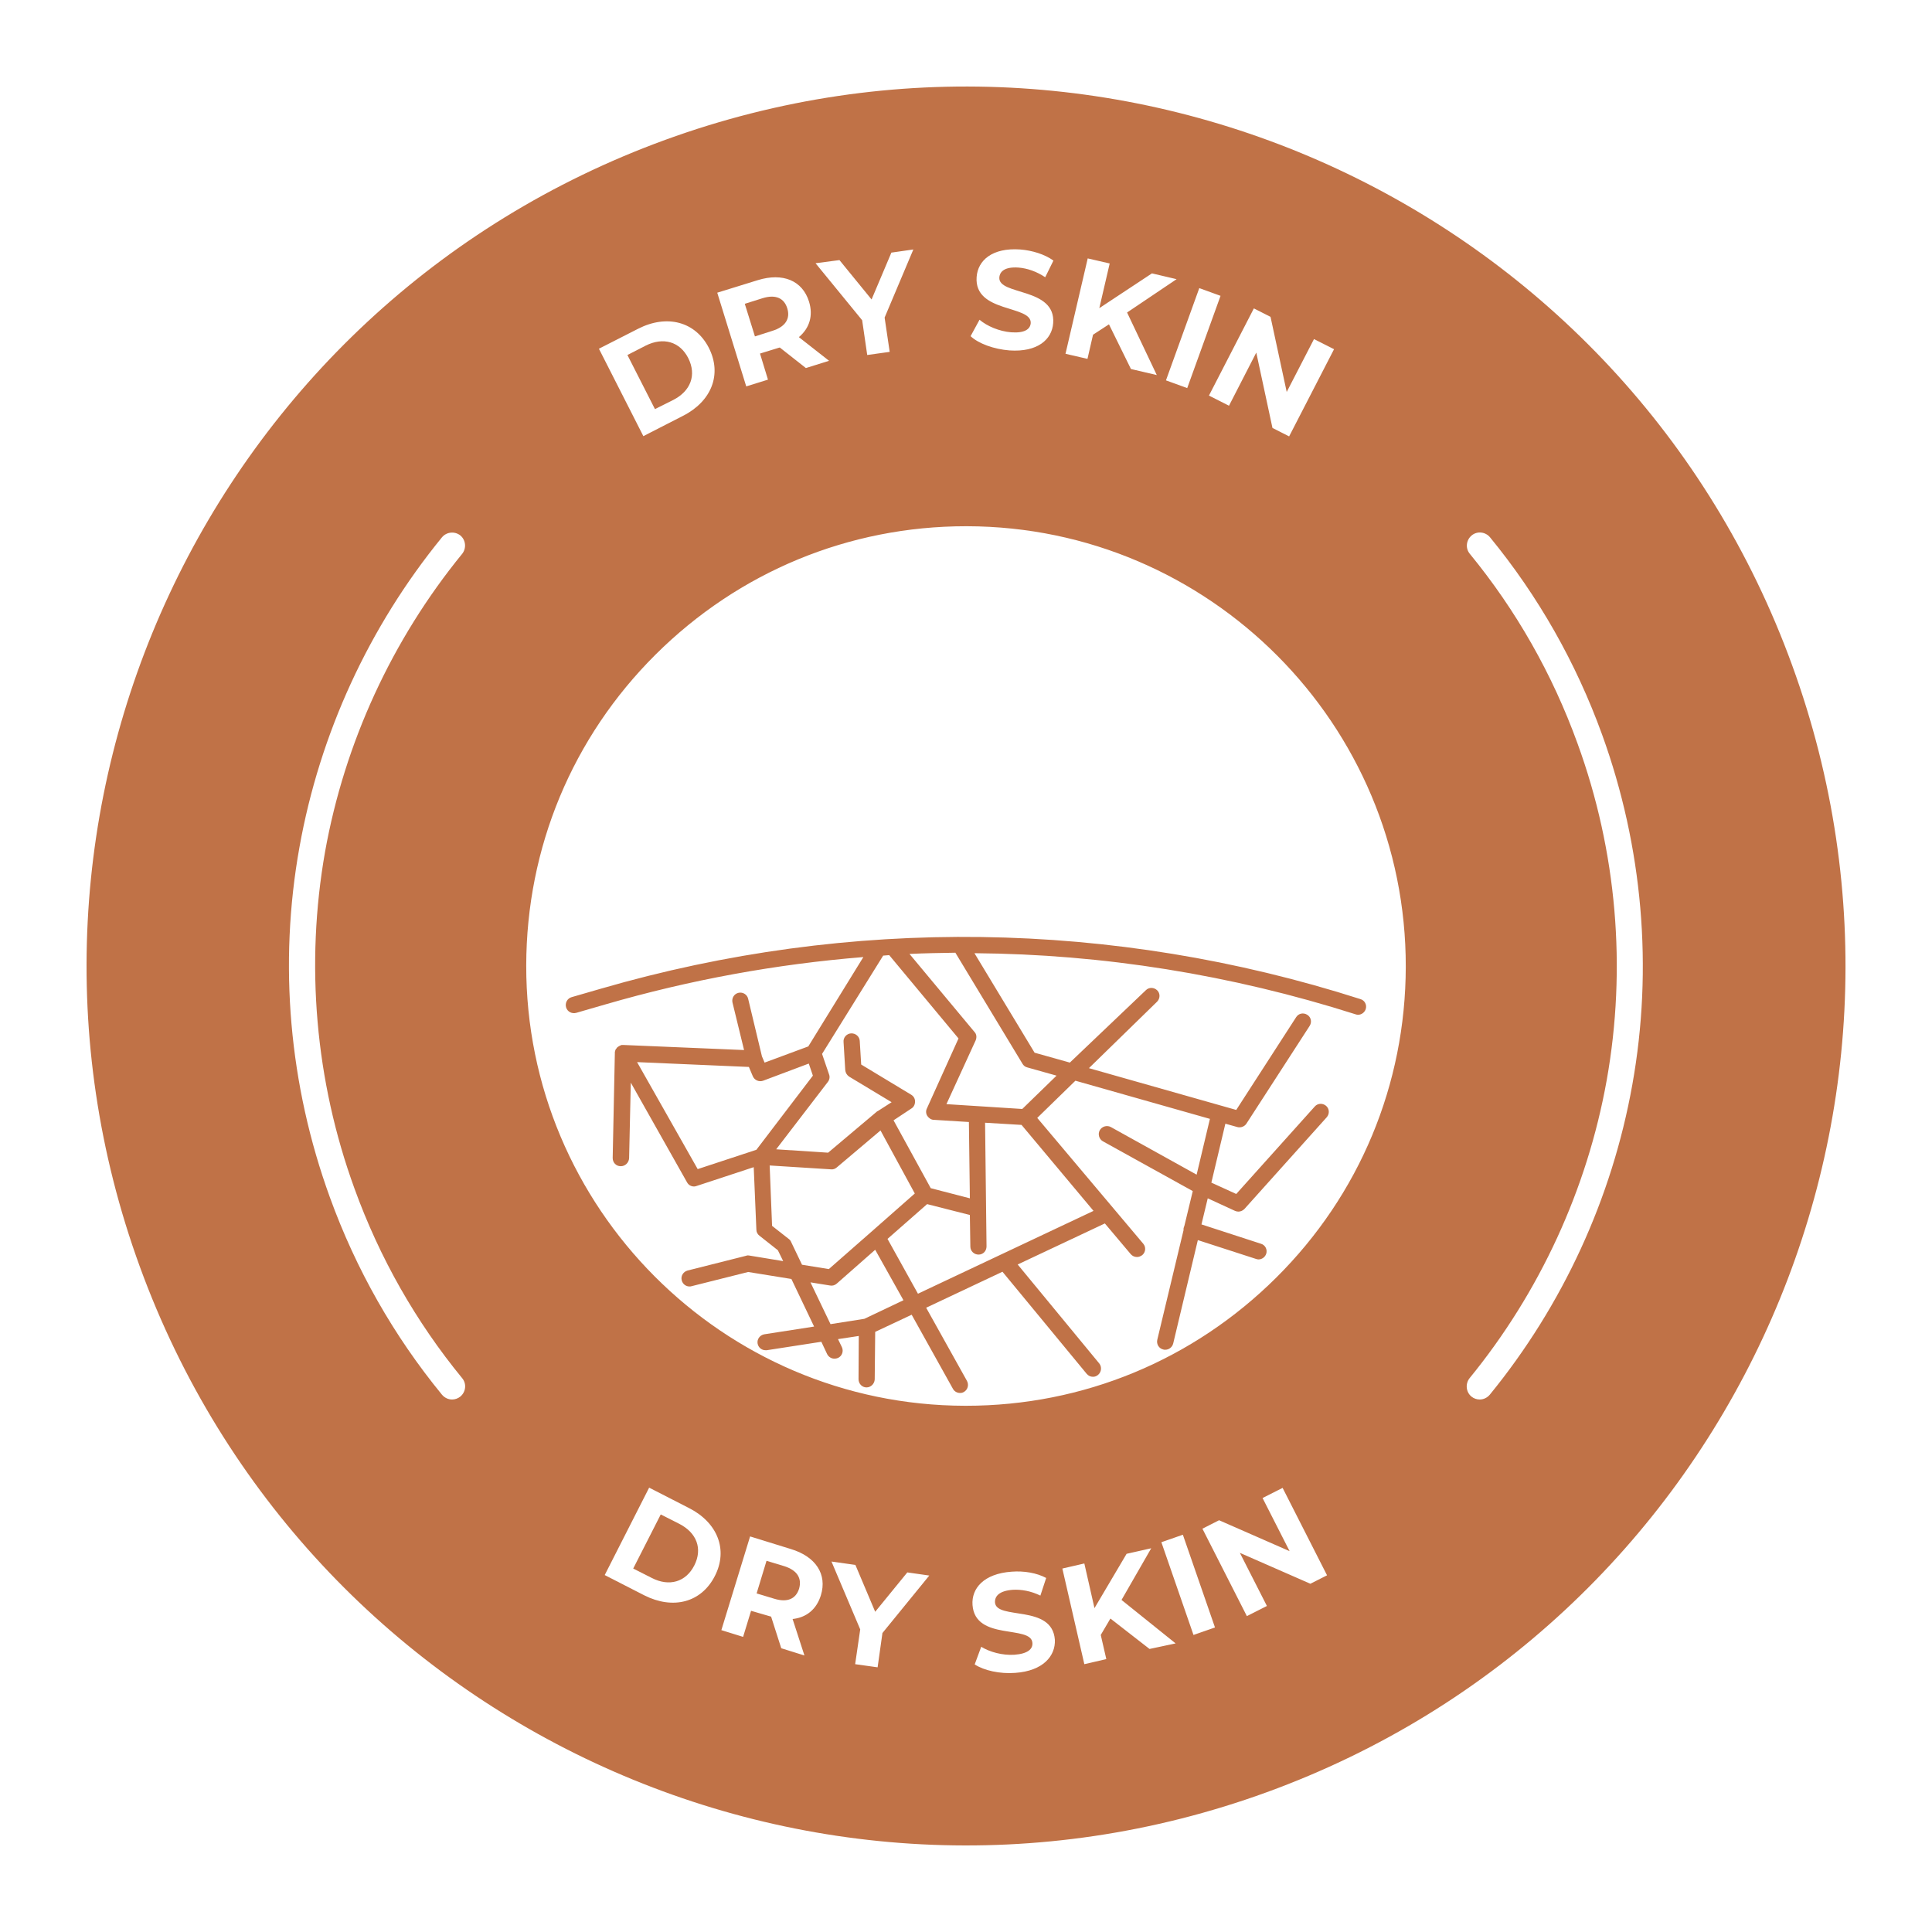 <?xml version="1.0" encoding="utf-8"?>
<!-- Generator: Adobe Illustrator 27.9.0, SVG Export Plug-In . SVG Version: 6.00 Build 0)  -->
<svg version="1.1" id="Capa_1" xmlns="http://www.w3.org/2000/svg" xmlns:xlink="http://www.w3.org/1999/xlink" x="0px" y="0px"
	 viewBox="0 0 800 800" style="enable-background:new 0 0 800 800;" xml:space="preserve">
<style type="text/css">
	.st0{fill:#C07247;}
	.st1{fill:none;stroke:#FFFFFF;stroke-width:10.774;stroke-linecap:round;stroke-linejoin:round;stroke-miterlimit:10;}
	.st2{fill:#FFFFFF;stroke:#C07247;stroke-width:6.708;stroke-linecap:round;stroke-linejoin:round;stroke-miterlimit:10;}
	.st3{fill:none;stroke:#C07247;stroke-width:6.708;stroke-linecap:round;stroke-linejoin:round;stroke-miterlimit:10;}
	.st4{fill:#8D2B27;}
	.st5{fill:url(#SVGID_1_);}
	.st6{fill:none;stroke:#C07247;stroke-width:5.169;stroke-linecap:round;stroke-linejoin:round;stroke-miterlimit:10;}
	.st7{fill:none;stroke:#C07247;stroke-width:6.297;stroke-linecap:round;stroke-linejoin:round;stroke-miterlimit:10;}
	.st8{fill:none;stroke:#C07247;stroke-width:5.991;stroke-linecap:round;stroke-linejoin:round;stroke-miterlimit:10;}
	.st9{fill:#FFFFFF;}
	.st10{fill:none;stroke:#C07247;stroke-width:6.299;stroke-linecap:round;stroke-linejoin:round;stroke-miterlimit:10;}
	.st11{fill:#FFFFFF;stroke:#C07247;stroke-width:6.71;stroke-linecap:round;stroke-linejoin:round;stroke-miterlimit:10;}
	.st12{fill:url(#SVGID_00000060000921475636285820000000594567163501612971_);}
	.st13{fill:url(#SVGID_00000170261148683936718800000012315006654228446860_);}
</style>
<g>
	<g>
		<path class="st0" d="M281.3,631l-7.7-3.9l-11.4,22.4l7.7,3.9c7.2,3.7,14.1,1.7,17.6-5.2S288.5,634.7,281.3,631z"/>
		<path class="st0" d="M278.8,165.6c7.2-3.7,9.7-10.3,6.2-17.3c-3.5-6.9-10.4-8.8-17.6-5.2l-7.6,3.9l11.4,22.4L278.8,165.6z"/>
		<path class="st0" d="M324.7,648.5l-7.3-2.2l-4.1,13.5l7.3,2.2c5.5,1.7,9,0,10.3-4.2C332.1,653.5,330.1,650.2,324.7,648.5z"/>
		<path class="st0" d="M319.8,137c5.5-1.7,7.5-5.1,6.2-9.3c-1.3-4.3-4.9-5.9-10.3-4.2l-7.3,2.3l4.2,13.5L319.8,137z"/>
		<path class="st0" d="M742.1,275.5C673.4,86.5,464.4-10.9,275.5,57.9S-10.9,335.6,57.9,524.5s277.7,286.4,466.7,217.6
			S810.9,464.4,742.1,275.5z M526.1,131.2l6.7,31.1l11.3-21.9l8.3,4.2l-18.6,36.1l-6.9-3.5l-6.7-31.2L508.9,168l-8.3-4.2l18.6-36.1
			L526.1,131.2z M582.1,400.4C582,449,563,494.7,528.5,529c-34.4,34.2-80,53.1-128.5,53.1c-0.1,0-0.2,0-0.4,0
			c-100.4-0.2-181.9-82-181.7-182.4C218,351,237,305.3,271.5,271c34.4-34.2,80-53.1,128.5-53.1c0.1,0,0.2,0,0.4,0
			C500.8,218.1,582.3,300,582.1,400.4z M505.4,122.5l-13.8,38.2l-8.8-3.2l13.8-38.2L505.4,122.5z M450.4,107l9.1,2.1l-4.3,18.5
			l21.8-14.4l10.2,2.4l-20.5,13.8l12.3,25.9l-10.7-2.5l-9.1-18.5l-6.6,4.3l-2.3,10l-9.1-2.1L450.4,107z M404.4,114.7
			c0.5-6.9,6.5-12.2,18-11.4c5.1,0.4,10.2,2,13.8,4.6l-3.4,6.9c-3.6-2.4-7.4-3.7-11-4c-5.6-0.4-7.8,1.5-8,4.1
			c-0.5,7.5,23.4,4,22.3,18.9c-0.5,6.8-6.5,12.1-18.1,11.3c-6.4-0.5-12.8-2.8-16.1-5.9l3.7-6.8c3.2,2.7,8.2,4.8,13.1,5.2
			c5.6,0.4,7.9-1.3,8.1-3.8C427.2,126.2,403.3,129.7,404.4,114.7z M347.6,107.7l13.3,16.3l8.2-19.4l9.1-1.3l-11.9,28.2l2.1,14.2
			l-9.3,1.3l-2.1-14.4l-19.3-23.6L347.6,107.7z M313.8,116c10.4-3.2,18.5,0.2,21.2,8.9c1.8,5.8,0.2,11-4.2,14.7l12.5,9.8l-9.6,3
			l-10.8-8.5l-0.4,0.1l-7.8,2.4l3.3,10.8l-9,2.8l-12-38.8L313.8,116z M264.3,136.1c11.8-6,23.6-3,29.2,7.9
			c5.6,11,1.1,22.2-10.7,28.2l-16.4,8.4l-18.4-36.2L264.3,136.1z M146.8,492.2c10.4,28.7,25.4,55.1,44.6,78.5
			c1.9,2.3,1.5,5.7-0.8,7.6c-1,0.8-2.2,1.2-3.4,1.2c-1.6,0-3.1-0.7-4.2-2c-20-24.4-35.6-51.9-46.4-81.7
			c-16.9-46.5-21.3-96.6-12.6-145c8.4-47,28.8-91.3,59-128.3c1.9-2.3,5.3-2.6,7.6-0.8c2.3,1.9,2.6,5.3,0.8,7.6
			c-29,35.5-48.7,78.2-56.8,123.4C126.4,399.2,130.5,447.5,146.8,492.2z M296,652.6c-5.6,11-17.3,14-29.2,8l-16.4-8.4l18.4-36.2
			l16.4,8.4C297.1,630.4,301.6,641.7,296,652.6z M339.9,660.6c-1.8,5.8-6,9.2-11.7,9.8l4.9,15.1l-9.6-3l-4.2-13.1l-0.4-0.1L311,667
			l-3.3,10.8l-9-2.8l11.9-38.8l16.8,5.2C337.8,644.5,342.6,651.9,339.9,660.6z M365.4,676.2l-2,14.2l-9.3-1.3l2.1-14.4l-11.9-28.1
			l9.9,1.4l8.2,19.4l13.3-16.3l9.1,1.3L365.4,676.2z M420.4,692.7c-6.4,0.5-13-1-16.8-3.5l2.7-7.3c3.6,2.2,8.8,3.6,13.7,3.3
			c5.6-0.4,7.7-2.4,7.5-4.9c-0.5-7.6-23.7-0.7-24.8-15.7c-0.5-6.9,4.7-13,16.2-13.8c5.1-0.4,10.4,0.5,14.3,2.6l-2.4,7.3
			c-3.9-1.9-7.9-2.6-11.4-2.4c-5.6,0.4-7.5,2.6-7.4,5.2c0.5,7.5,23.7,0.6,24.8,15.5C437.1,685.7,431.9,691.9,420.4,692.7z
			 M476,682.8l-16.2-12.6l-4,6.8l2.3,10l-9.1,2.1l-9.1-39.6l9.1-2.1l4.2,18.5l13.3-22.5l10.2-2.3l-12.3,21.4l22.4,18L476,682.8z
			 M494.2,677l-13.3-38.4l8.9-3.1l13.3,38.4L494.2,677z M542.6,655.8L513.4,643l11.2,22l-8.3,4.2L497.9,633l6.9-3.5l29.2,12.8
			l-11.2-22l8.3-4.2l18.4,36.2L542.6,655.8z M675.9,449.2c-8.4,47-28.8,91.3-59,128.3c-1.1,1.3-2.6,2-4.2,2c-1.2,0-2.4-0.4-3.4-1.2
			c-2.3-1.9-2.6-5.3-0.8-7.6c29-35.5,48.7-78.2,56.8-123.4c8.3-46.5,4.2-94.8-12.1-139.5c-10.4-28.7-25.4-55.1-44.6-78.5
			c-1.9-2.3-1.5-5.7,0.8-7.6c2.3-1.9,5.7-1.5,7.6,0.8c20,24.4,35.6,51.9,46.4,81.7C680.2,350.6,684.6,400.8,675.9,449.2z"/>
		<path class="st0" d="M248.8,409.4l-12.1,3.5c-1.8,0.5-2.8,2.4-2.3,4.2c0.5,1.8,2.4,2.8,4.2,2.3l12.1-3.5
			c35.1-10.2,70.9-16.7,106.8-19.6l-22.8,37l-18.1,6.7l-1.1-2.6l-5.7-23.8c-0.4-1.8-2.2-2.9-4-2.5c-1.8,0.4-2.9,2.2-2.5,4l4.8,19.7
			l-50-2.1c-0.1,0-0.2,0-0.2,0c-0.1,0-0.2,0-0.4,0c-0.1,0-0.2,0-0.3,0.1c-0.1,0-0.2,0-0.3,0.1c-0.1,0-0.2,0.1-0.4,0.2
			c-0.1,0-0.1,0.1-0.2,0.1c0,0,0,0,0,0c-0.1,0.1-0.2,0.1-0.3,0.2c-0.1,0.1-0.2,0.1-0.3,0.2c0,0,0,0,0,0c-0.1,0.1-0.1,0.1-0.2,0.2
			c-0.1,0.1-0.2,0.2-0.2,0.3c-0.1,0.1-0.1,0.2-0.2,0.2c-0.1,0.1-0.1,0.2-0.2,0.3c0,0.1-0.1,0.2-0.1,0.3c0,0.1-0.1,0.2-0.1,0.3
			c0,0.1,0,0.2-0.1,0.3c0,0.1,0,0.2,0,0.4c0,0,0,0.1,0,0.1l-0.9,43.5c0,1.9,1.4,3.4,3.3,3.4c0,0,0,0,0.1,0c1.8,0,3.3-1.5,3.4-3.3
			l0.7-31.3l23.3,41.3c0.6,1.1,1.7,1.7,2.9,1.7c0.3,0,0.7-0.1,1-0.2l23.7-7.8l1.1,25.9c0,1,0.5,1.9,1.3,2.5l7.6,6l2.2,4.5l-14-2.3
			c-0.5-0.1-0.9-0.1-1.4,0.1l-24.2,6.1c-1.8,0.5-2.9,2.3-2.4,4.1c0.4,1.5,1.7,2.5,3.2,2.5c0.3,0,0.5,0,0.8-0.1l23.5-5.9l17.9,2.9
			l9.4,19.7l-20.6,3.2c-1.8,0.3-3.1,2-2.8,3.8c0.3,1.7,1.7,2.8,3.3,2.8c0.2,0,0.3,0,0.5,0l22.6-3.5l2.4,5.1c0.6,1.2,1.8,1.9,3,1.9
			c0.5,0,1-0.1,1.5-0.3c1.7-0.8,2.4-2.8,1.6-4.5l-1.6-3.3l8.6-1.3l-0.1,17.9c0,1.9,1.5,3.4,3.3,3.4c0,0,0,0,0,0
			c1.8,0,3.3-1.5,3.4-3.3l0.2-19.7l15.1-7.1l17.1,30.7c0.6,1.1,1.8,1.7,2.9,1.7c0.6,0,1.1-0.1,1.6-0.4c1.6-0.9,2.2-2.9,1.3-4.6
			l-16.9-30.3l31.6-14.9l34.9,42.3c0.7,0.8,1.6,1.2,2.6,1.2c0.8,0,1.5-0.3,2.1-0.8c1.4-1.2,1.6-3.3,0.5-4.7l-33.8-41l36.1-17
			l10.7,12.7c0.7,0.8,1.6,1.2,2.6,1.2c0.8,0,1.5-0.3,2.2-0.8c1.4-1.2,1.6-3.3,0.4-4.7l-43.9-52.1l15.8-15.4l55.7,15.8l-5.5,23.1
			l-35.5-19.7c-1.6-0.9-3.7-0.3-4.6,1.3c-0.9,1.6-0.3,3.7,1.3,4.6l37.2,20.6l-3.5,14.5c-0.1,0.2-0.2,0.4-0.2,0.5
			c-0.1,0.4-0.2,0.7-0.1,1.1l-10.9,45.5c-0.4,1.8,0.7,3.6,2.5,4c0.3,0.1,0.5,0.1,0.8,0.1c1.5,0,2.9-1,3.3-2.6l10.2-42.8l24.1,7.8
			c0.3,0.1,0.7,0.2,1,0.2c1.4,0,2.7-0.9,3.2-2.3c0.6-1.8-0.4-3.7-2.2-4.2l-24.6-8l2.6-10.8l11.3,5.2c0.5,0.2,0.9,0.3,1.4,0.3
			c0.9,0,1.8-0.4,2.5-1.1l34.1-38c1.2-1.4,1.1-3.5-0.3-4.7c-1.4-1.2-3.5-1.1-4.7,0.3l-32.5,36.2l-10.3-4.7l5.8-24.4l5,1.4
			c0.3,0.1,0.6,0.1,0.9,0.1c1.1,0,2.2-0.6,2.8-1.5l26.2-40.5c1-1.6,0.6-3.6-1-4.6c-1.6-1-3.6-0.6-4.6,1l-24.8,38.4l-61-17.3
			l28.2-27.5c1.3-1.3,1.4-3.4,0.1-4.7c-1.3-1.3-3.4-1.4-4.7-0.1L443,440l-14.6-4.1l-24.9-41.2c53.2,0.4,106.3,8.9,157.8,25.3
			c0.3,0.1,0.7,0.2,1,0.2c1.4,0,2.7-0.9,3.2-2.3c0.6-1.8-0.4-3.7-2.2-4.2C460.9,380.9,352.1,379.4,248.8,409.4z M365.7,395.7
			c0.8-0.1,1.7-0.1,2.5-0.2l28.7,34.5L383.8,459c-0.5,1-0.4,2.2,0.2,3.1c0.6,0.9,1.6,1.6,2.7,1.6l14.5,0.9l0.4,31.6l-16.2-4.2
			L370,463.9l7.4-4.9c1-0.6,1.5-1.7,1.5-2.9c0-1.2-0.6-2.2-1.6-2.8l-20.7-12.5L356,431c-0.1-1.8-1.7-3.2-3.6-3.1
			c-1.8,0.1-3.3,1.7-3.1,3.6l0.7,11.6c0.1,1.1,0.7,2.1,1.6,2.7l17.6,10.6l-5.6,3.6c-0.1,0-0.1,0.1-0.2,0.1c-0.1,0-0.1,0.1-0.2,0.1
			l-20.3,17.1l-21.5-1.4l21.4-27.9c0.7-0.9,0.9-2.1,0.5-3.1l-2.9-8.5L365.7,395.7z M263.8,439.8l46.3,2l1.6,3.8
			c0.7,1.7,2.6,2.5,4.3,1.9l18.9-7.1l1.7,5l-23.4,30.7l-24.3,8L263.8,439.8z M327.6,514.3c-0.2-0.5-0.5-0.9-0.9-1.2l-7-5.5l-1-25
			l25.4,1.6c0.9,0.1,1.7-0.2,2.4-0.8l18.1-15.3l14.2,26.1l-17.7,15.6l0,0l-17.9,15.7l-11.1-1.8L327.6,514.3z M357.9,546.1l-14,2.2
			l-8.3-17.3l8.1,1.3c1,0.2,2-0.1,2.8-0.8l15.9-14l11.7,20.9L357.9,546.1z M452.8,501.4l-72.7,34.3L367.5,513l16.4-14.4l17.7,4.5
			l0.2,13.1c0,1.8,1.5,3.3,3.4,3.3c0,0,0,0,0,0c1.9,0,3.3-1.5,3.3-3.4l-0.6-51.2l15.1,0.9L452.8,501.4z M423.4,440.5
			c0.4,0.7,1.1,1.3,2,1.5l12.1,3.4l-14.2,13.8l-31.4-2l12.1-26.4c0.5-1.2,0.4-2.6-0.5-3.5l-26.9-32.3c6.3-0.3,12.7-0.4,19-0.5
			L423.4,440.5z"/>
	</g>
</g>
</svg>
